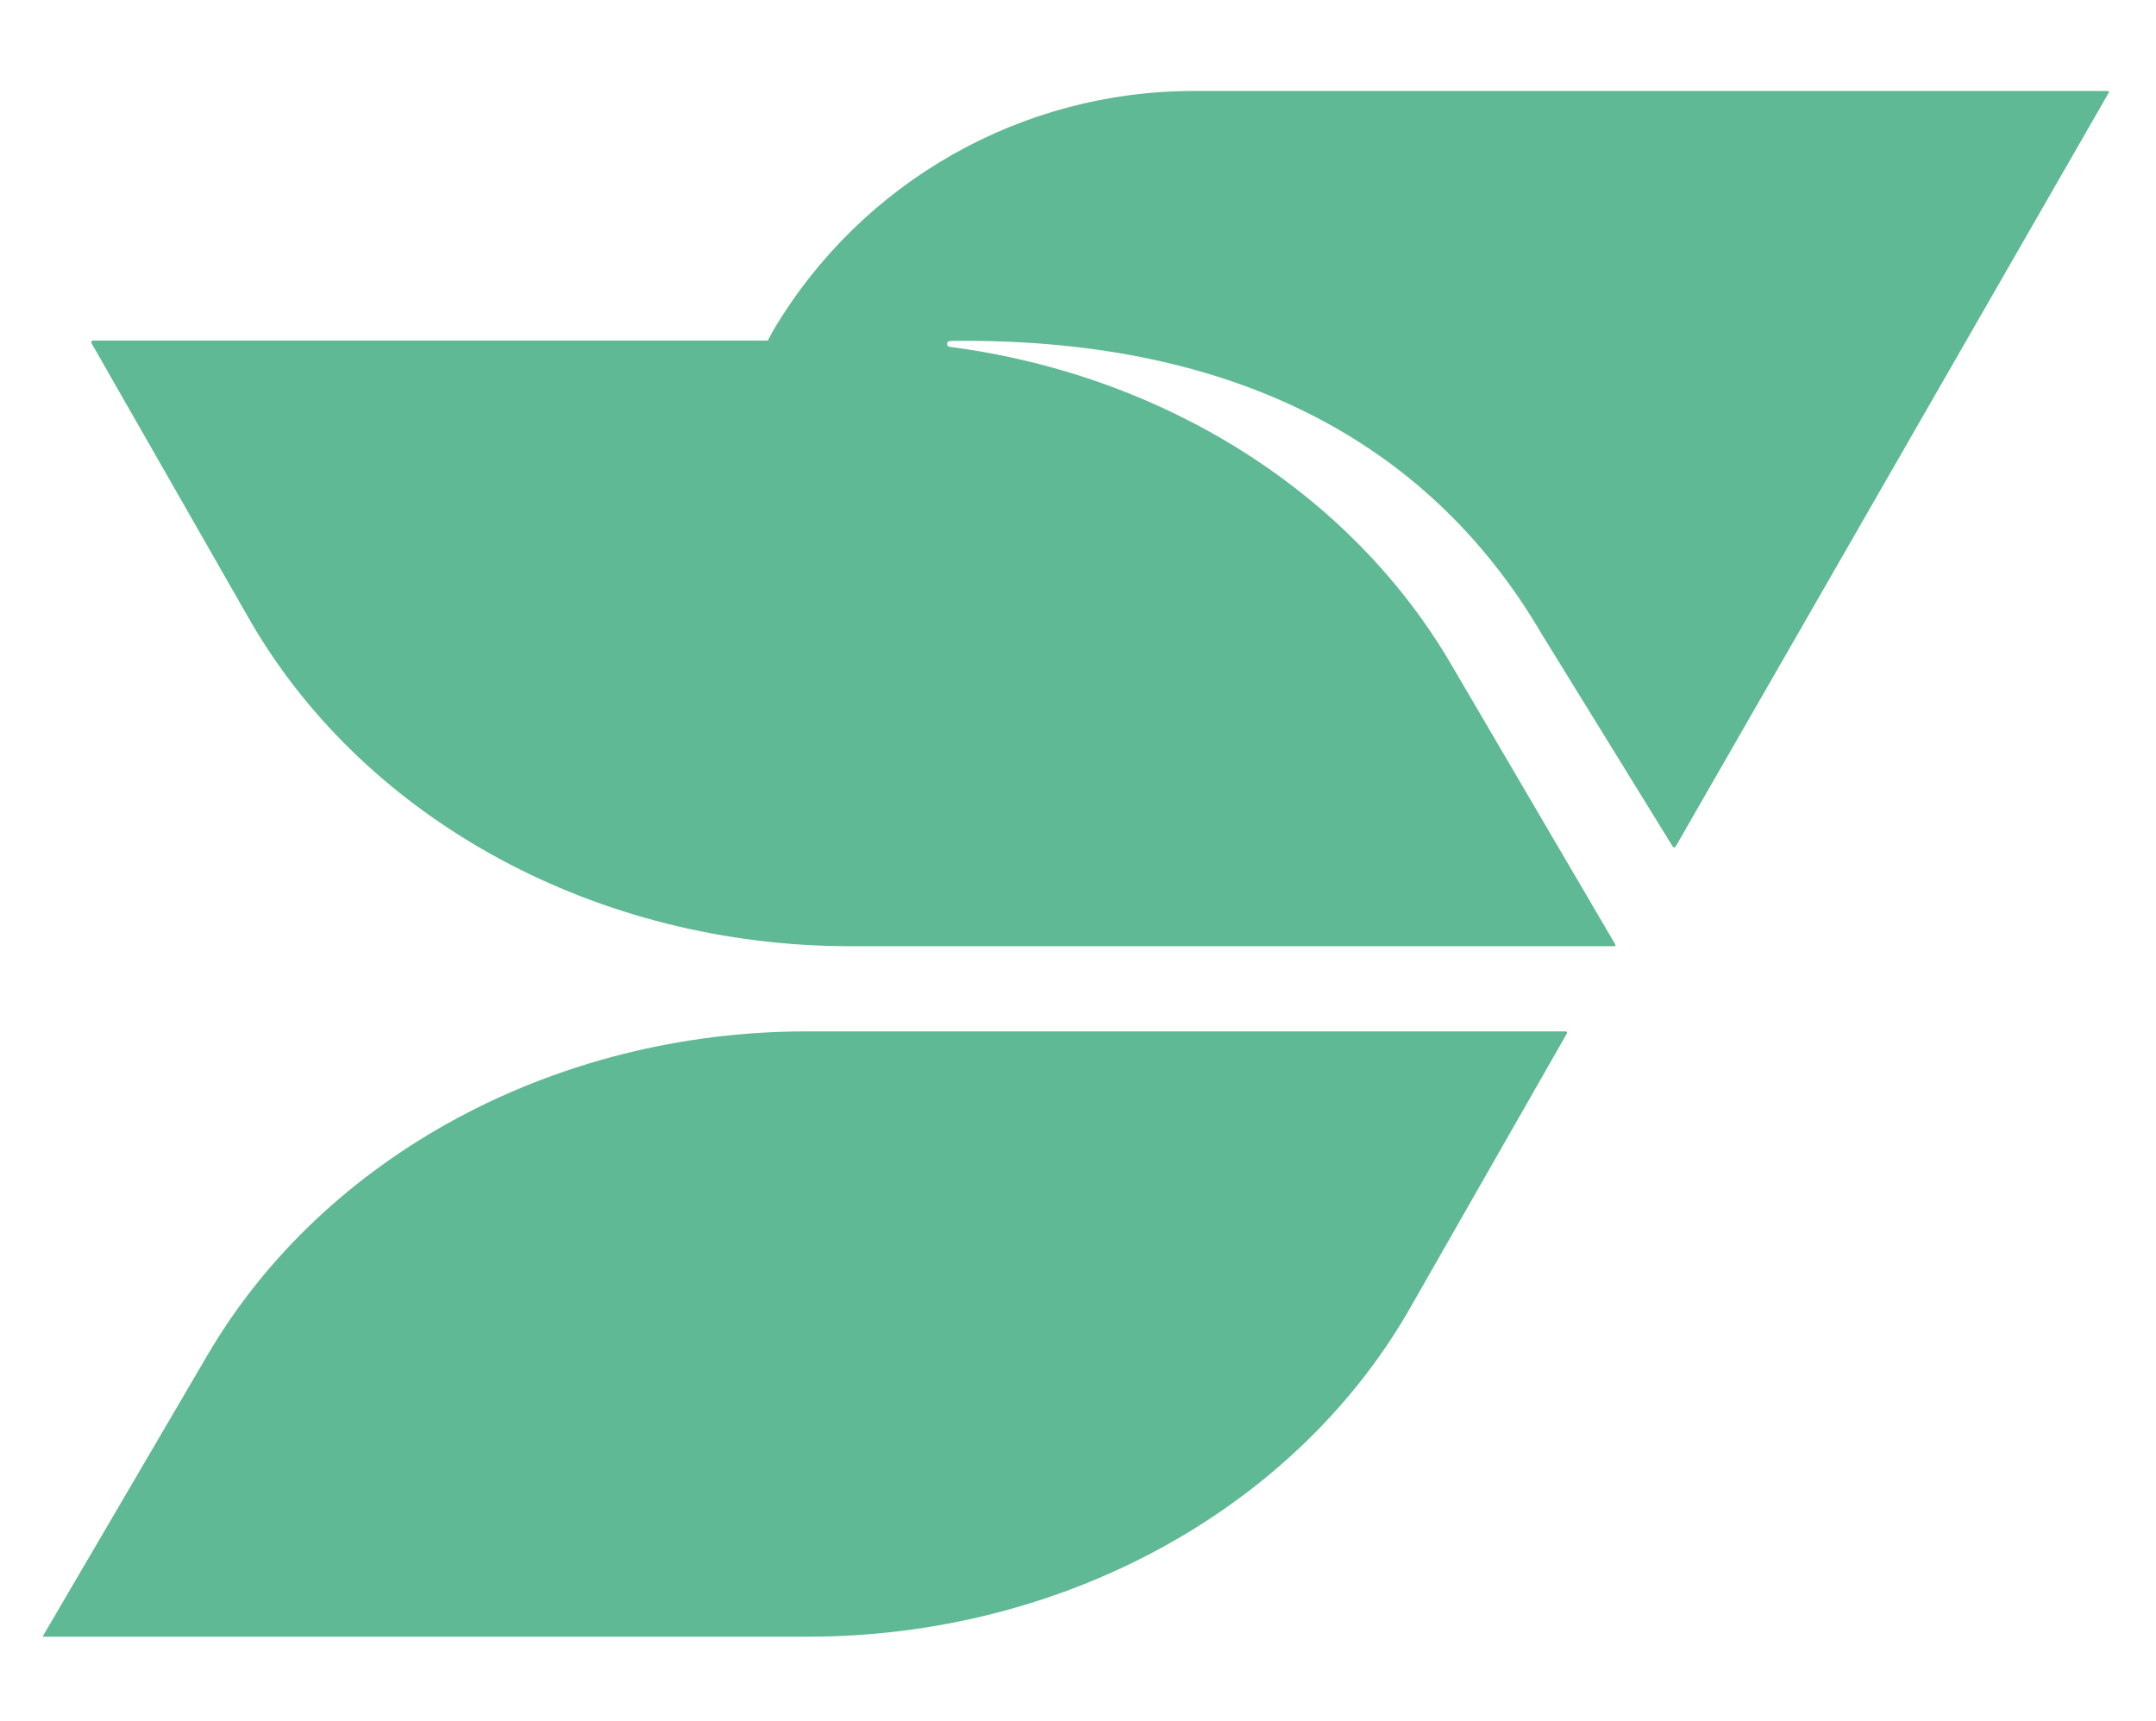 <?xml version="1.0" encoding="utf-8"?>
<!-- Generator: Adobe Illustrator 16.0.0, SVG Export Plug-In . SVG Version: 6.00 Build 0)  -->
<!DOCTYPE svg PUBLIC "-//W3C//DTD SVG 1.1//EN" "http://www.w3.org/Graphics/SVG/1.1/DTD/svg11.dtd">
<svg version="1.1" id="Layer_1" xmlns="http://www.w3.org/2000/svg" xmlns:xlink="http://www.w3.org/1999/xlink" x="0px" y="0px"
	 width="132.291px" height="105.605px" viewBox="301.445 208.64 132.291 105.605"
	 enable-background="new 301.445 208.64 132.291 105.605" xml:space="preserve">
<title>Green Standard Schools RGB Vector</title>
<path display="none" d="M422.181,292.297c6.079,0,9.952-4.142,9.952-10.349c0-0.442,0-0.852,0-1.283h-9.182v3.186h5.203
	c-0.148,3.057-2.747,5.415-5.804,5.267c-0.029-0.002-0.059-0.003-0.088-0.005c-3.861,0-6.429-2.858-6.429-7.164
	c0-4.305,2.591-7.175,6.464-7.175c1.646-0.118,3.274,0.399,4.55,1.447l2.531-2.334c-2.046-1.556-4.571-2.349-7.14-2.239
	c-6.3,0-10.383,4.142-10.383,10.359C411.857,288.225,415.94,292.297,422.181,292.297z"/>
<path display="none" d="M438.409,284.153c0-2.205,2.019-3.675,5.063-3.675l0.245-3.406c-2.053-0.138-4.053,0.686-5.413,2.229v-1.96
	h-3.57v14.688h3.71L438.409,284.153z"/>
<path display="none" d="M452.095,292.297c2.539,0.078,4.947-1.128,6.404-3.208l-2.858-1.447c-0.87,1.103-2.2,1.744-3.604,1.739
	c-2.146,0-3.243-1.308-3.5-3.372h10.628c0.066-0.515,0.102-1.033,0.105-1.552c0.217-3.86-2.736-7.165-6.596-7.382
	c-0.244-0.014-0.487-0.015-0.731-0.003c-4.422,0-7.338,3.068-7.338,7.712c-0.238,3.91,2.738,7.273,6.648,7.512
	C451.533,292.312,451.815,292.313,452.095,292.297z M451.931,280c1.983,0,3.162,1.284,3.431,3.5h-6.837
	C448.805,281.26,449.971,280,451.931,280z"/>
<path display="none" d="M468.568,292.297c2.54,0.078,4.947-1.128,6.405-3.208l-2.835-1.447c-0.864,1.105-2.19,1.747-3.594,1.739
	c-2.146,0-3.243-1.307-3.5-3.372h10.594c0-0.443,0.105-1.038,0.105-1.552c0.217-3.859-2.736-7.165-6.597-7.382
	c-0.243-0.014-0.487-0.015-0.73-0.003c-4.422,0-7.338,3.068-7.338,7.712c-0.239,3.91,2.737,7.273,6.647,7.512
	C468.006,292.312,468.287,292.313,468.568,292.297z M468.405,280c1.983,0,3.162,1.284,3.43,3.5h-6.836
	C465.289,281.26,466.445,280,468.405,280z"/>
<path display="none" d="M481.996,283.395c0.368-1.897,2.205-3.138,4.103-2.769c1.401,0.271,2.497,1.367,2.77,2.769v8.633h3.71
	v-9.239c0.142-3.019-2.19-5.581-5.209-5.724c-0.208-0.01-0.417-0.008-0.625,0.007c-1.839-0.065-3.607,0.717-4.795,2.123v-1.854
	h-3.569v14.688h3.698L481.996,283.395z"/>
<path display="none" d="M420.711,312.877l-1.167-0.326c-1.983-0.572-3.593-1.167-3.593-2.754c0-1.411,1.388-2.333,3.5-2.333
	c1.848-0.025,3.645,0.612,5.063,1.797l1.715-2.672c-1.929-1.55-4.34-2.375-6.813-2.333c-4.492,0-7.467,2.461-7.467,6.137
	c0,3.302,2.485,4.666,5.833,5.588l1.167,0.327c2.532,0.711,4.224,1.411,4.224,3.057c0,1.645-1.47,2.415-4.002,2.415
	c-1.998,0.03-3.942-0.652-5.483-1.926l-1.446,2.591c1.991,1.711,4.551,2.614,7.175,2.531c4.667,0,7.735-2.403,7.735-5.974
	C427.152,315.432,423.815,313.728,420.711,312.877z"/>
<path display="none" d="M429.613,305.737v14.642c-0.188,2.383,1.59,4.468,3.974,4.657c0.172,0.014,0.346,0.017,0.519,0.01
	c1.288,0.015,2.568-0.219,3.769-0.688v-2.986c-0.814,0.332-1.688,0.499-2.567,0.489c-1.102,0.001-1.995-0.893-1.995-1.994
	c0-0.074,0.004-0.148,0.012-0.223v-6.533h4.329v-3.033h-4.329v-4.305L429.613,305.737z"/>
<path display="none" d="M451.068,312.259c-1.09-1.643-2.966-2.587-4.935-2.484c-3.979,0-7,3.079-7,7.688s3.045,7.549,7,7.549
	c1.968,0.098,3.842-0.847,4.935-2.485l0.082,2.217h3.57v-14.7h-3.582L451.068,312.259z M446.985,321.825
	c-2.427,0-4.037-1.772-4.037-4.421s1.61-4.469,4.037-4.469s4.037,1.797,4.037,4.445S449.376,321.825,446.985,321.825z"/>
<path display="none" d="M472.465,324.742v-9.24c0.148-3.018-2.178-5.585-5.196-5.733c-0.213-0.011-0.426-0.009-0.638,0.006
	c-1.839-0.066-3.607,0.717-4.795,2.123v-1.855h-3.698v14.7h3.71v-8.645c0.368-1.897,2.205-3.138,4.103-2.77
	c1.401,0.272,2.497,1.368,2.77,2.77v8.645H472.465z"/>
<path display="none" d="M486.943,322.525l0.082,2.217h3.57v-21.269h-3.71v8.704c-1.101-1.592-2.945-2.501-4.877-2.403
	c-3.979,0-7,3.079-7,7.688s3.057,7.549,7,7.549C483.976,325.108,485.85,324.164,486.943,322.525z M478.777,317.404
	c0-2.672,1.598-4.469,4.024-4.469s4.037,1.797,4.037,4.445s-1.634,4.444-4.037,4.444s-3.979-1.772-3.979-4.421H478.777z"/>
<path display="none" d="M505.213,322.525l0.082,2.217h3.569v-14.7h-3.569l-0.082,2.217c-1.09-1.643-2.967-2.587-4.936-2.484
	c-3.978,0-7,3.079-7,7.688s3.057,7.549,7,7.549C502.245,325.108,504.119,324.164,505.213,322.525z M497.046,317.404
	c0-2.672,1.61-4.469,4.037-4.469s4.036,1.797,4.036,4.445s-1.633,4.444-4.036,4.444s-4.002-1.772-4.002-4.421H497.046z"/>
<path display="none" d="M515.947,312.002v-1.96h-3.57v14.688h3.698v-7.875c0-2.205,2.019-3.675,5.075-3.675l0.245-3.406
	C519.332,309.635,517.321,310.458,515.947,312.002z"/>
<path display="none" d="M534.123,303.473v8.704c-1.101-1.592-2.945-2.501-4.877-2.403c-3.979,0-7,3.079-7,7.688s3.057,7.549,7,7.549
	c1.968,0.098,3.842-0.847,4.935-2.485l0.082,2.217h3.57v-21.269H534.123z M530.086,321.825c-2.427,0-4.036-1.772-4.036-4.421
	s1.609-4.469,4.036-4.469s4.037,1.797,4.037,4.445S532.49,321.825,530.086,321.825z"/>
<path display="none" d="M420.711,345.591l-1.167-0.327c-1.983-0.571-3.593-1.166-3.593-2.753c0-1.424,1.388-2.333,3.5-2.333
	c1.848-0.021,3.642,0.616,5.063,1.796l1.715-2.671c-1.929-1.551-4.34-2.377-6.813-2.334c-4.492,0-7.467,2.45-7.467,6.125
	c0,3.302,2.485,4.667,5.833,5.589l1.167,0.326c2.532,0.712,4.224,1.424,4.224,3.057c0,1.634-1.47,2.427-4.002,2.427
	c-2,0.031-3.946-0.656-5.483-1.937l-1.446,2.59c1.991,1.711,4.551,2.614,7.175,2.532c4.667,0,7.735-2.392,7.735-5.962
	S423.815,346.43,420.711,345.591z"/>
<path display="none" d="M437.068,354.527c-2.455-0.178-4.301-2.313-4.122-4.768c0.16-2.207,1.915-3.963,4.122-4.122
	c1.062-0.031,2.095,0.34,2.894,1.038l2.1-2.509c-1.441-1.114-3.217-1.711-5.039-1.691c-4.749,0-7.91,3.057-7.91,7.606
	c0,4.551,3.138,7.63,7.828,7.63c2.06,0.09,4.07-0.646,5.588-2.041l-2.1-2.45C439.549,354.12,438.323,354.596,437.068,354.527z"/>
<path display="none" d="M452.876,342.475c-1.785-0.054-3.5,0.7-4.667,2.054v-8.342h-3.698v21.257h3.698v-8.61
	c0.369-1.897,2.206-3.137,4.104-2.769c1.401,0.271,2.496,1.367,2.769,2.769v8.645h3.71v-9.239c0.164-3.024-2.153-5.608-5.178-5.773
	C453.368,342.453,453.121,342.456,452.876,342.475z"/>
<path display="none" d="M469.07,342.475c-4.667,0-7.875,3.057-7.875,7.606s3.162,7.63,7.875,7.63c4.714,0,7.852-3.045,7.852-7.63
	S473.76,342.475,469.07,342.475z M469.07,354.527c-2.415,0-4.025-1.773-4.025-4.445s1.61-4.444,4.025-4.444s4.014,1.772,4.014,4.444
	S471.473,354.527,469.07,354.527L469.07,354.527z"/>
<path display="none" d="M486.64,342.475c-4.667,0-7.875,3.057-7.875,7.606s3.161,7.63,7.875,7.63c4.713,0,7.852-3.045,7.852-7.63
	S491.329,342.475,486.64,342.475z M486.64,354.527c-2.427,0-4.037-1.773-4.037-4.445s1.61-4.444,4.037-4.444
	s4.001,1.772,4.001,4.444S489.043,354.527,486.64,354.527L486.64,354.527z"/>
<rect x="497.186" y="336.187" display="none" width="3.711" height="21.257"/>
<path display="none" d="M510.86,348.694l-1.225-0.351c-1.283-0.326-2.205-0.734-2.205-1.609s0.922-1.342,2.263-1.342
	c1.307-0.009,2.593,0.321,3.733,0.956l1.552-2.427c-1.657-1.024-3.583-1.528-5.53-1.446c-3.5,0-5.833,1.937-5.833,4.854
	c0,2.333,1.681,3.278,4.165,3.932l1.167,0.326c1.47,0.374,2.508,0.864,2.508,1.773c0,0.91-0.921,1.471-2.333,1.471
	c-1.482,0.031-2.943-0.349-4.224-1.097l-1.26,2.239c1.585,1.223,3.554,1.84,5.554,1.738c3.687,0,6.137-1.854,6.137-4.666
	C515.363,350.49,513.367,349.347,510.86,348.694z"/>
<path fill="#5FB995" d="M397.471,271.938h-46.526c-15.435,0-29.599,7.642-36.75,19.834l-10.138,17.313l0,0h46.981
	c15.435,0,29.598-7.654,36.738-19.834l9.812-17.185c0.022-0.047,0.003-0.103-0.043-0.125
	C397.522,271.93,397.495,271.929,397.471,271.938z"/>
<path fill="#5FB995" d="M430.768,214.223h-56.093c-10.554,0.004-20.329,5.556-25.737,14.618l-0.385,0.7h-41.405
	c-0.058,0-0.104,0.048-0.104,0.105c0,0.017,0.004,0.032,0.011,0.046l9.823,17.186c7.14,12.203,21.304,19.833,36.738,19.833h46.888
	c0.039-0.001,0.069-0.033,0.068-0.072c-0.001-0.012-0.004-0.022-0.01-0.032l-10.091-17.221
	c-6.195-10.581-17.664-17.733-30.672-19.448c0,0-0.245,0-0.245-0.187s0.222-0.187,0.222-0.187
	c16.812-0.222,29.167,5.833,36.283,18.014l8.026,13.02c0.032,0.049,0.098,0.062,0.146,0.029c0.012-0.008,0.021-0.018,0.029-0.029
	l26.577-46.27c0.02-0.033,0.009-0.076-0.024-0.097C430.8,214.224,430.783,214.221,430.768,214.223z"/>
</svg>
